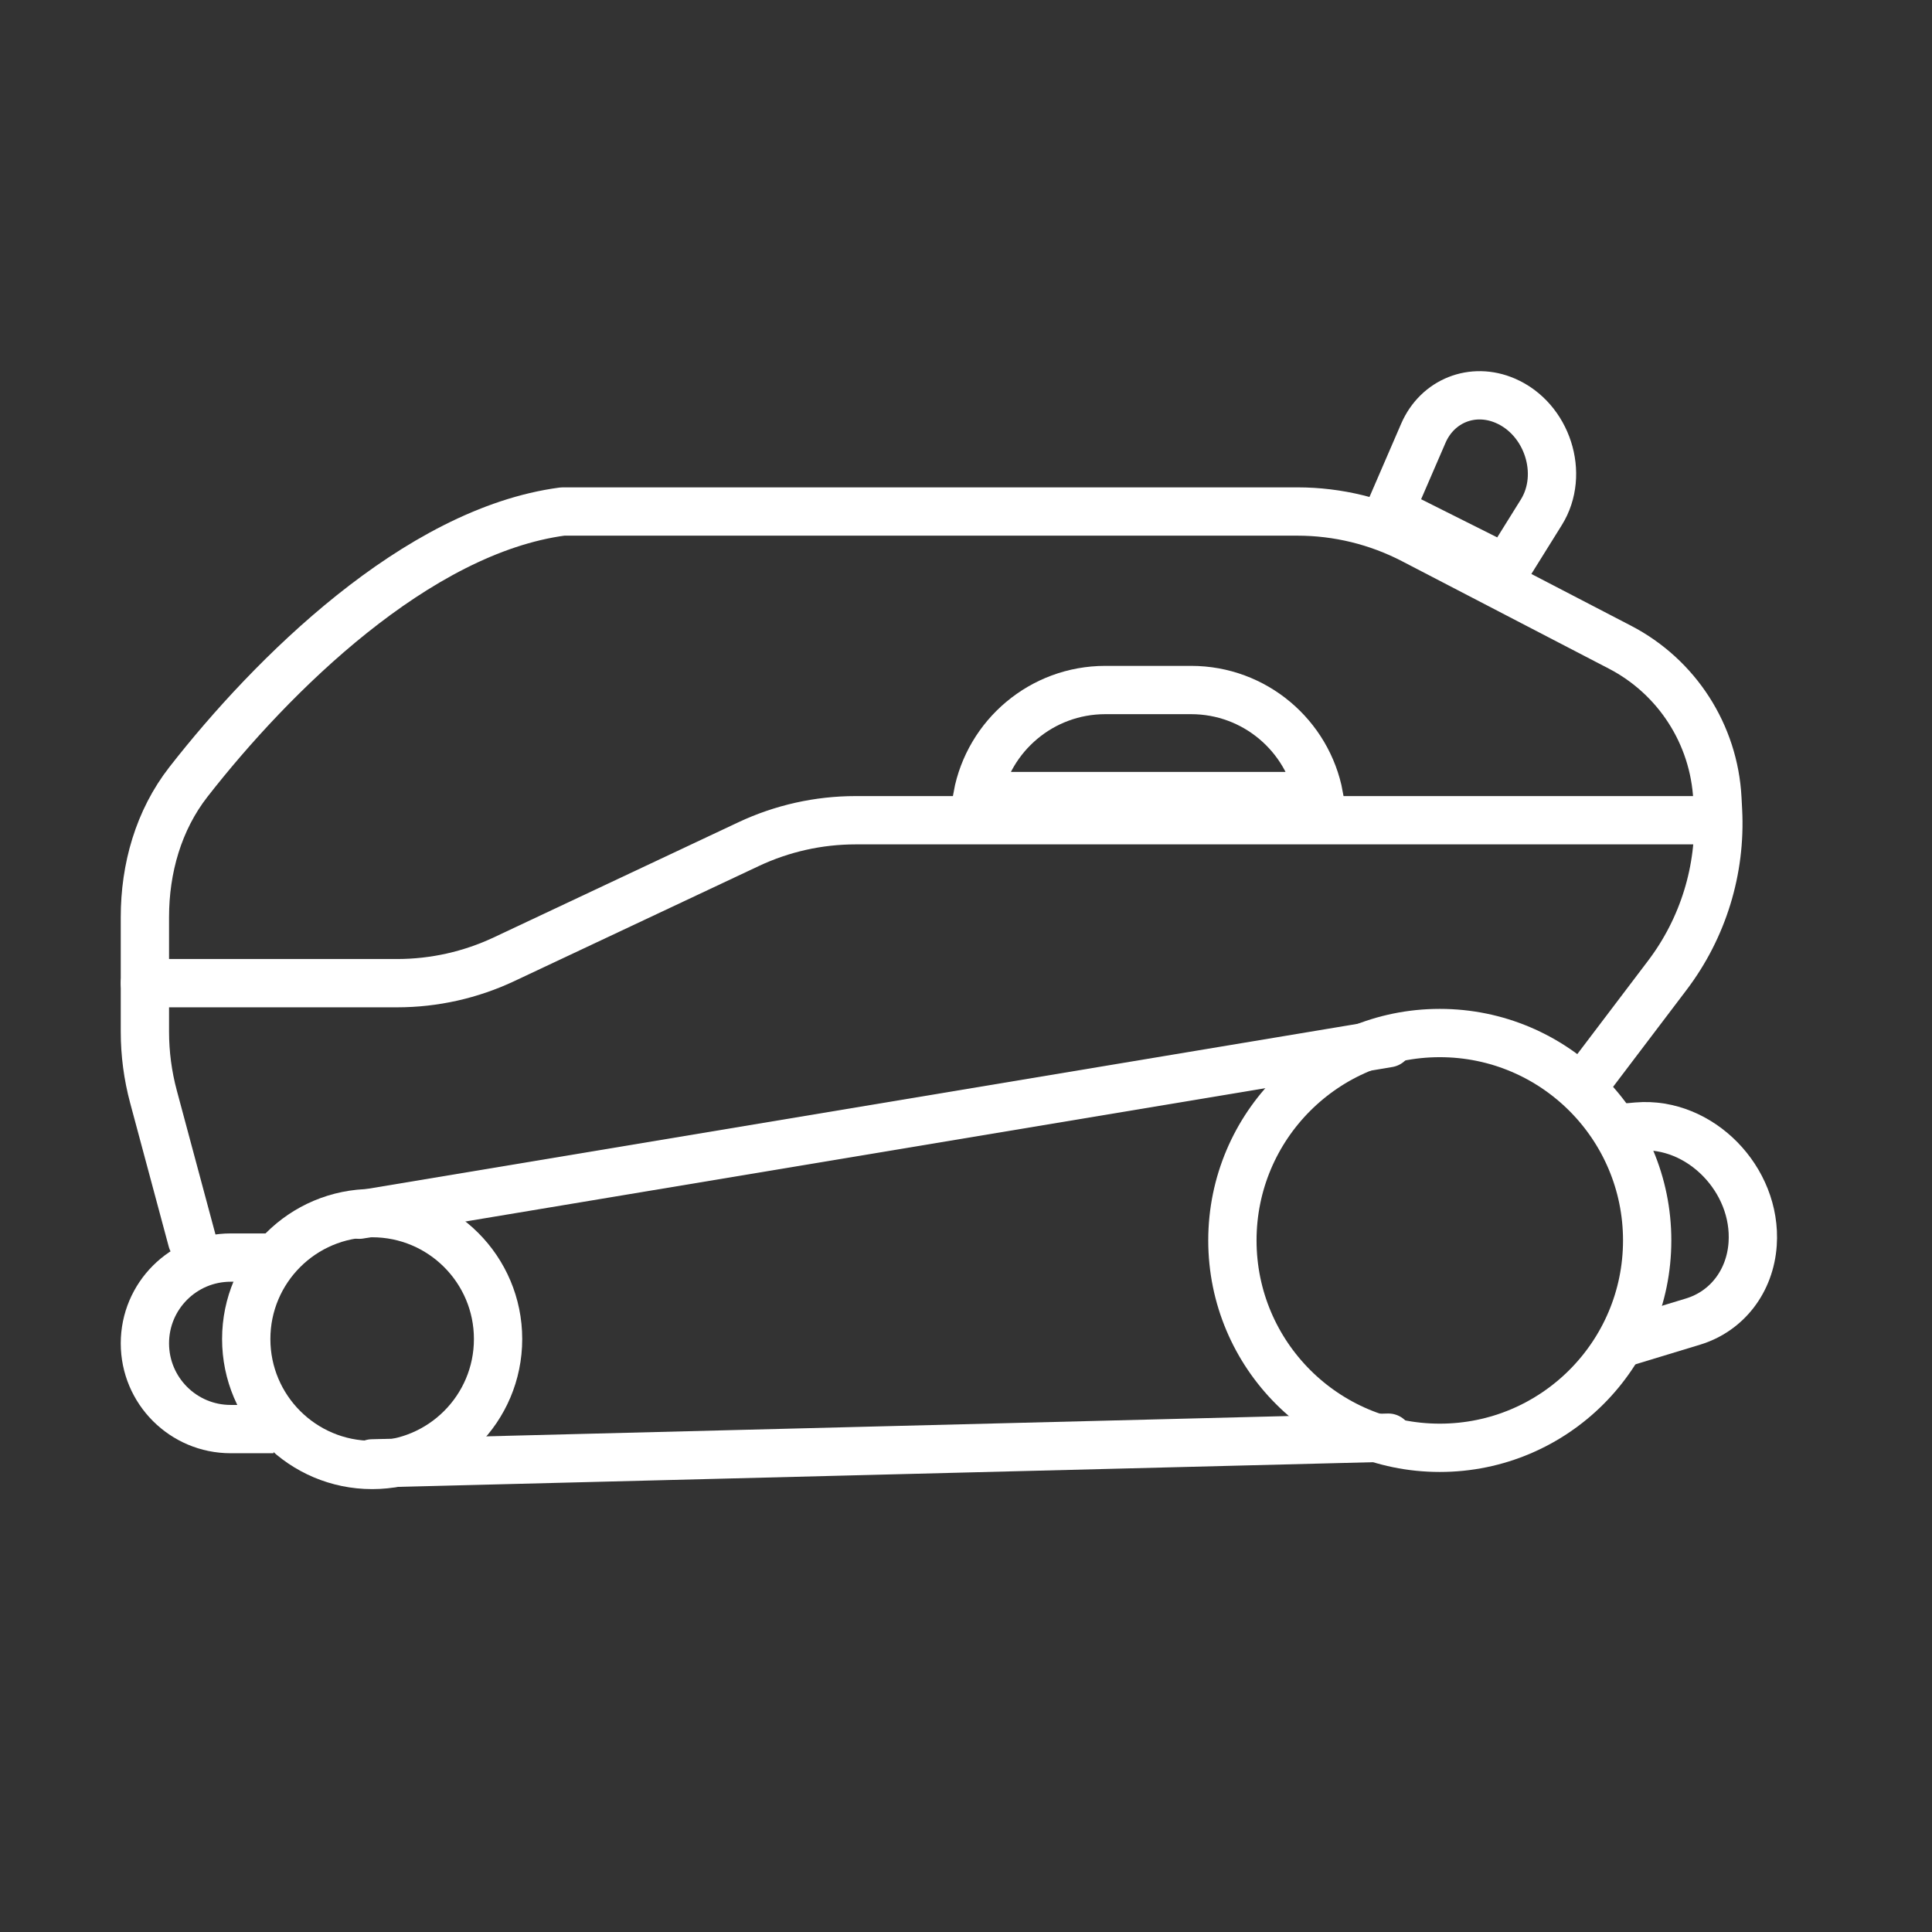 <svg xmlns="http://www.w3.org/2000/svg" fill="none" viewBox="0 0 200 200" height="200" width="200">
<rect x="0" y="0" width="200" height="200" fill="#333333" stroke="none"/>
<path stroke-linejoin="round" stroke-linecap="round" stroke-width="5" stroke="white" d="M15 101.777H41.109C44.937 101.777 48.718 100.931 52.181 99.301L77.498 87.385C80.962 85.755 84.742 84.91 88.57 84.91H176.566"></path>
<path stroke-linejoin="round" stroke-linecap="round" stroke-width="5" stroke="white" d="M37.193 125.745L143.72 107.991M38.525 151.489L91.028 150.158L143.72 148.826"></path>
<path stroke-linejoin="round" stroke-linecap="round" stroke-width="5" stroke="white" d="M19.883 128.408L15.89 113.54C15.299 111.341 15 109.074 15 106.797V94.938C15 89.89 16.409 84.912 19.515 80.933C28.114 69.919 43.137 54.949 58.245 52.952C74.862 52.952 112.584 52.952 134.311 52.952C138.483 52.952 142.589 53.956 146.292 55.879L167.702 66.999C173.604 70.065 177.441 76.027 177.785 82.669V82.669L177.85 83.906C178.167 90.031 176.309 96.071 172.604 100.959L164.582 111.542"></path>
<circle stroke-width="5" stroke="white" r="13.035" cy="138.617" cx="38.525"></circle>
<circle stroke-width="5" stroke="white" r="21.469" cy="128.408" cx="149.046"></circle>
<path stroke-width="5" stroke="white" d="M166.541 116.868L169.514 116.617C175.978 116.072 181.889 122.101 181.434 128.774V128.774C181.171 132.628 178.778 135.742 175.26 136.81L166.852 139.363"></path>
<path stroke-width="5" stroke="white" d="M101.178 82.41C102.35 76.16 107.835 71.431 114.425 71.431L123.302 71.431C129.893 71.431 135.378 76.16 136.55 82.41L101.178 82.41Z"></path>
<path stroke-width="5" stroke="white" d="M155.91 58.887L143.881 52.857L147.342 44.854C148.801 41.479 152.457 40.029 155.832 41.487C160.181 43.364 162.024 49.075 159.558 53.032L155.91 58.887Z"></path>
<path stroke-width="5" stroke="white" d="M28.316 147.938L23.877 147.938C18.974 147.938 15 143.964 15 139.061V139.061C15 134.158 18.974 130.184 23.877 130.184L28.316 130.184"></path>
</svg>
